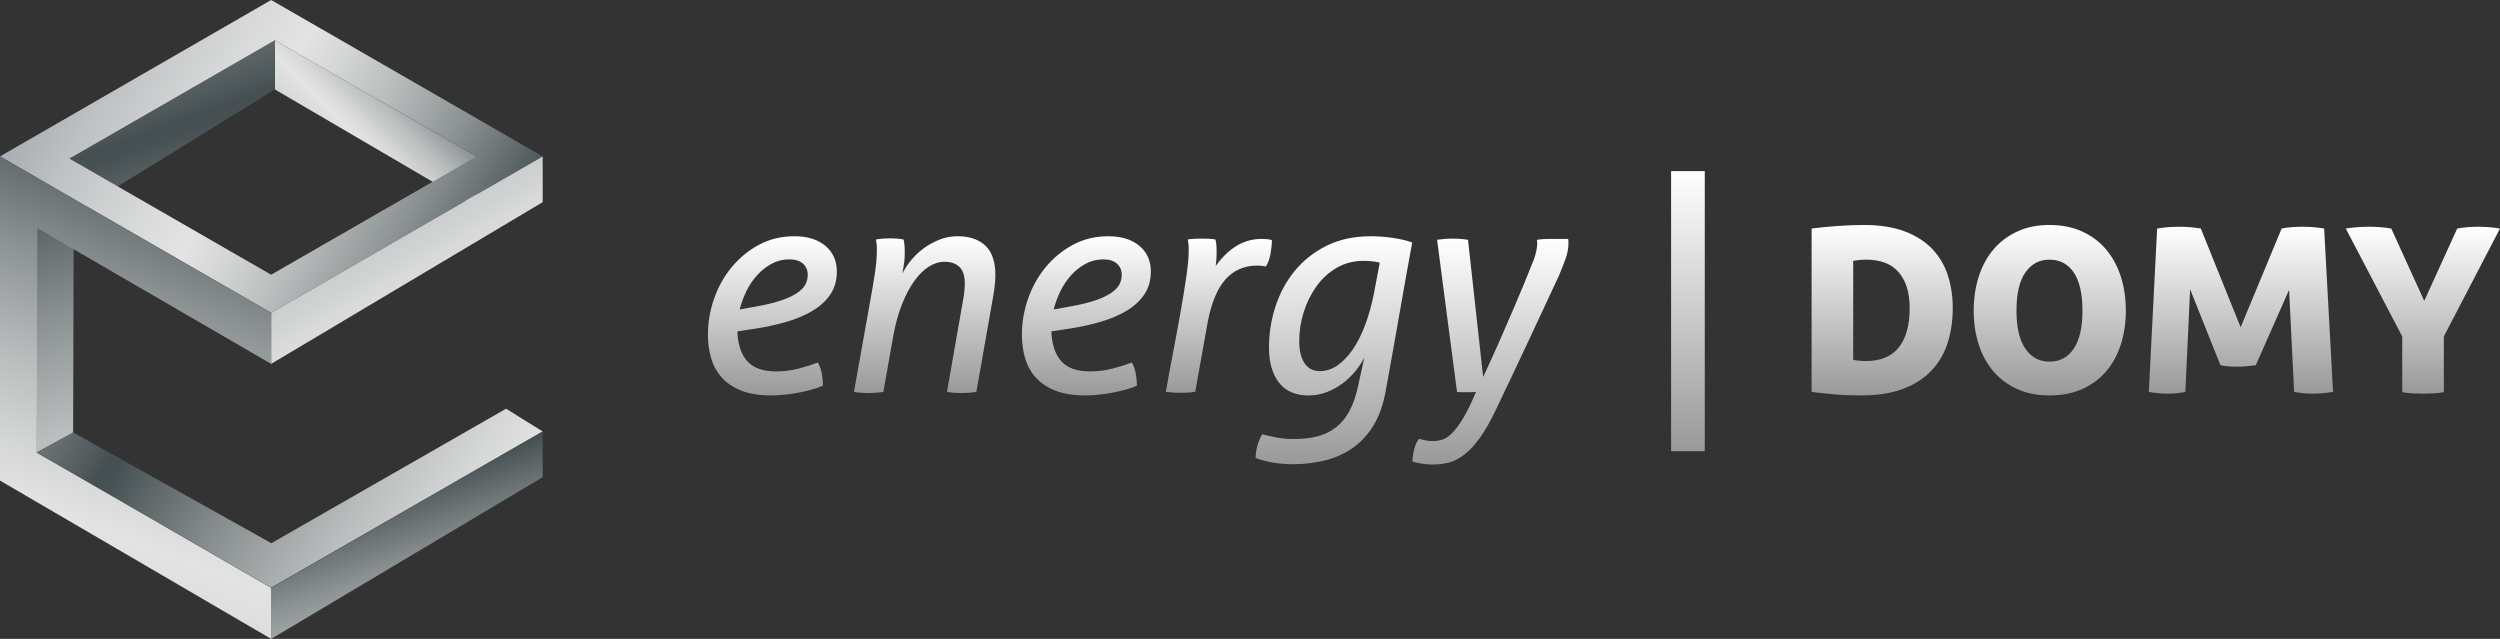 <svg width="180" height="46" viewBox="0 0 180 46" fill="none" xmlns="http://www.w3.org/2000/svg">
<rect x="0" y="0" width="180" height="46" fill="#333333" stroke="none"/>
<g clip-path="url(#clip0_51_1582)">
<path d="M53.087 23.862C53.13 24.815 53.372 25.534 53.814 26.018C54.256 26.502 54.941 26.743 55.868 26.743C56.439 26.743 56.981 26.676 57.494 26.541C58.008 26.405 58.471 26.26 58.885 26.103C59.013 26.317 59.106 26.573 59.163 26.872C59.22 27.17 59.248 27.469 59.248 27.768C59.035 27.868 58.774 27.96 58.468 28.046C58.161 28.131 57.84 28.206 57.505 28.27C57.17 28.334 56.831 28.384 56.489 28.419C56.146 28.455 55.833 28.472 55.547 28.472C54.706 28.472 53.996 28.362 53.418 28.142C52.841 27.921 52.37 27.615 52.006 27.224C51.643 26.832 51.379 26.37 51.215 25.836C51.051 25.303 50.969 24.723 50.969 24.096C50.969 23.229 51.115 22.371 51.407 21.524C51.7 20.678 52.12 19.92 52.67 19.251C53.219 18.582 53.875 18.041 54.638 17.629C55.401 17.216 56.253 17.01 57.195 17.01C58.136 17.01 58.881 17.241 59.43 17.703C59.979 18.166 60.254 18.782 60.254 19.55C60.254 20.176 60.101 20.72 59.794 21.183C59.487 21.645 59.063 22.04 58.521 22.367C57.979 22.695 57.341 22.965 56.606 23.179C55.872 23.392 55.069 23.563 54.199 23.691L53.087 23.862ZM54.435 22.069C55.162 21.941 55.765 21.795 56.242 21.631C56.72 21.468 57.102 21.29 57.387 21.098C57.672 20.905 57.872 20.703 57.986 20.489C58.1 20.276 58.157 20.041 58.157 19.785C58.157 19.457 58.043 19.191 57.815 18.984C57.587 18.778 57.259 18.675 56.831 18.675C56.374 18.675 55.954 18.778 55.569 18.984C55.184 19.191 54.838 19.461 54.531 19.795C54.224 20.13 53.964 20.514 53.75 20.948C53.536 21.382 53.372 21.827 53.258 22.282L54.435 22.069Z" fill="url(#paint0_linear_51_1582)"/>
<path d="M62.618 21.877C62.775 21.023 62.9 20.29 62.993 19.678C63.085 19.066 63.132 18.532 63.132 18.077C63.132 17.892 63.132 17.746 63.121 17.64C63.114 17.533 63.096 17.401 63.068 17.245C63.224 17.216 63.396 17.195 63.581 17.18C63.767 17.166 63.938 17.159 64.094 17.159C64.237 17.159 64.398 17.166 64.576 17.18C64.754 17.195 64.915 17.216 65.057 17.245C65.086 17.358 65.107 17.49 65.121 17.64C65.136 17.789 65.143 17.985 65.143 18.227C65.143 18.497 65.125 18.753 65.089 18.995C65.054 19.237 65.014 19.472 64.972 19.699C65.114 19.401 65.314 19.091 65.571 18.771C65.828 18.451 66.127 18.162 66.469 17.906C66.812 17.65 67.193 17.437 67.614 17.266C68.035 17.095 68.48 17.01 68.951 17.01C69.807 17.01 70.474 17.238 70.951 17.693C71.429 18.148 71.668 18.853 71.668 19.806C71.668 20.02 71.654 20.258 71.625 20.521C71.597 20.784 71.561 21.037 71.519 21.279L70.299 28.216C70.128 28.245 69.942 28.266 69.743 28.28C69.543 28.294 69.365 28.302 69.208 28.302C69.051 28.302 68.876 28.294 68.684 28.28C68.491 28.266 68.323 28.245 68.181 28.216L69.336 21.642C69.379 21.414 69.411 21.194 69.433 20.98C69.454 20.767 69.465 20.582 69.465 20.425C69.465 19.856 69.333 19.45 69.069 19.208C68.805 18.966 68.452 18.846 68.01 18.846C67.625 18.846 67.247 18.963 66.876 19.198C66.505 19.433 66.156 19.778 65.828 20.233C65.499 20.688 65.204 21.25 64.94 21.919C64.676 22.588 64.465 23.357 64.308 24.225L63.602 28.216C63.431 28.245 63.246 28.266 63.046 28.28C62.846 28.294 62.668 28.302 62.511 28.302C62.354 28.302 62.18 28.294 61.987 28.28C61.795 28.266 61.627 28.245 61.484 28.216L62.618 21.877Z" fill="url(#paint1_linear_51_1582)"/>
<path d="M75.694 23.862C75.737 24.815 75.98 25.534 76.422 26.018C76.864 26.502 77.548 26.743 78.475 26.743C79.046 26.743 79.588 26.676 80.102 26.541C80.615 26.405 81.079 26.26 81.492 26.103C81.621 26.317 81.713 26.573 81.77 26.872C81.827 27.17 81.856 27.469 81.856 27.768C81.642 27.868 81.382 27.96 81.075 28.046C80.768 28.131 80.447 28.206 80.112 28.27C79.777 28.334 79.438 28.384 79.096 28.419C78.754 28.455 78.44 28.472 78.155 28.472C77.313 28.472 76.603 28.362 76.026 28.142C75.448 27.921 74.978 27.615 74.614 27.224C74.25 26.832 73.986 26.37 73.822 25.836C73.658 25.303 73.576 24.723 73.576 24.096C73.576 23.229 73.722 22.371 74.015 21.524C74.307 20.678 74.728 19.92 75.277 19.251C75.826 18.582 76.482 18.041 77.245 17.629C78.008 17.216 78.861 17.01 79.802 17.01C80.743 17.01 81.489 17.241 82.038 17.703C82.587 18.166 82.861 18.782 82.861 19.55C82.861 20.176 82.708 20.72 82.401 21.183C82.095 21.645 81.671 22.04 81.129 22.367C80.587 22.695 79.948 22.965 79.214 23.179C78.479 23.392 77.677 23.563 76.807 23.691L75.694 23.862ZM77.042 22.069C77.769 21.941 78.372 21.795 78.85 21.631C79.328 21.468 79.709 21.29 79.995 21.098C80.28 20.905 80.48 20.703 80.594 20.489C80.708 20.276 80.765 20.041 80.765 19.785C80.765 19.457 80.651 19.191 80.422 18.984C80.194 18.778 79.866 18.675 79.438 18.675C78.982 18.675 78.561 18.778 78.176 18.984C77.791 19.191 77.445 19.461 77.138 19.795C76.832 20.13 76.571 20.514 76.358 20.948C76.144 21.382 75.98 21.827 75.865 22.282L77.042 22.069Z" fill="url(#paint2_linear_51_1582)"/>
<path d="M83.939 28.215C84.095 27.319 84.27 26.373 84.463 25.376C84.655 24.38 84.834 23.416 84.998 22.484C85.162 21.552 85.301 20.698 85.415 19.923C85.529 19.147 85.586 18.532 85.586 18.076C85.586 17.891 85.586 17.745 85.575 17.639C85.568 17.532 85.55 17.4 85.522 17.244C85.679 17.215 85.85 17.198 86.035 17.19C86.221 17.183 86.392 17.18 86.549 17.18C86.691 17.18 86.852 17.183 87.03 17.19C87.208 17.198 87.369 17.215 87.511 17.244C87.54 17.358 87.561 17.482 87.576 17.617C87.59 17.753 87.597 17.941 87.597 18.183C87.597 18.51 87.576 18.83 87.533 19.143C87.718 18.887 87.921 18.645 88.142 18.418C88.364 18.19 88.61 17.984 88.881 17.799C89.152 17.614 89.451 17.468 89.779 17.361C90.107 17.254 90.471 17.201 90.87 17.201C90.984 17.201 91.109 17.208 91.245 17.222C91.38 17.237 91.491 17.258 91.576 17.286C91.576 17.571 91.544 17.895 91.48 18.258C91.416 18.62 91.305 18.93 91.148 19.186C91.091 19.172 91.002 19.158 90.881 19.143C90.76 19.129 90.642 19.122 90.528 19.122C89.572 19.122 88.799 19.464 88.207 20.147C87.615 20.83 87.191 21.883 86.934 23.306L86.056 28.215C85.757 28.258 85.465 28.279 85.179 28.279H84.644L83.939 28.215Z" fill="url(#paint3_linear_51_1582)"/>
<path d="M98.234 25.74C98.077 26.053 97.87 26.37 97.613 26.69C97.357 27.01 97.057 27.302 96.715 27.565C96.372 27.828 95.991 28.046 95.57 28.216C95.149 28.387 94.697 28.472 94.212 28.472C93.27 28.472 92.561 28.163 92.083 27.544C91.605 26.925 91.366 26.082 91.366 25.014C91.366 24.004 91.523 23.019 91.837 22.058C92.15 21.098 92.614 20.244 93.227 19.497C93.841 18.749 94.604 18.148 95.517 17.693C96.43 17.238 97.492 17.01 98.704 17.01C99.218 17.01 99.742 17.049 100.277 17.127C100.812 17.205 101.279 17.316 101.678 17.458C101.35 19.251 101.033 21.03 100.726 22.794C100.42 24.559 100.102 26.338 99.774 28.131C99.603 29.099 99.318 29.917 98.918 30.586C98.519 31.255 98.027 31.799 97.442 32.219C96.857 32.638 96.194 32.944 95.452 33.136C94.711 33.329 93.912 33.425 93.056 33.425C92.571 33.425 92.086 33.382 91.601 33.297C91.117 33.211 90.717 33.104 90.403 32.976C90.418 32.364 90.575 31.795 90.874 31.269C91.159 31.34 91.495 31.415 91.88 31.493C92.265 31.571 92.685 31.61 93.142 31.61C93.784 31.61 94.354 31.546 94.853 31.418C95.353 31.29 95.795 31.077 96.18 30.778C96.565 30.479 96.889 30.088 97.153 29.604C97.417 29.12 97.628 28.515 97.784 27.789L98.234 25.74ZM99.343 18.91C99 18.824 98.615 18.782 98.187 18.782C97.474 18.782 96.832 18.945 96.262 19.272C95.691 19.6 95.206 20.037 94.807 20.585C94.408 21.133 94.097 21.752 93.876 22.442C93.655 23.132 93.545 23.84 93.545 24.566C93.545 25.249 93.673 25.779 93.93 26.156C94.187 26.534 94.55 26.722 95.021 26.722C95.492 26.722 95.909 26.58 96.315 26.295C96.722 26.011 97.093 25.619 97.428 25.121C97.763 24.623 98.055 24.036 98.305 23.36C98.555 22.684 98.758 21.955 98.915 21.172L99.343 18.91Z" fill="url(#paint4_linear_51_1582)"/>
<path d="M106.787 27.148C107.244 26.166 107.65 25.27 108.007 24.459C108.363 23.647 108.688 22.9 108.98 22.217C109.273 21.534 109.536 20.908 109.772 20.339C110.007 19.77 110.225 19.229 110.424 18.717C110.51 18.489 110.574 18.268 110.617 18.055C110.66 17.841 110.681 17.678 110.681 17.564C110.681 17.493 110.681 17.436 110.67 17.393C110.66 17.351 110.66 17.308 110.66 17.265C110.931 17.222 111.23 17.201 111.558 17.201H112.906C112.92 17.258 112.927 17.315 112.927 17.372V17.543C112.927 17.884 112.856 18.254 112.714 18.652C112.571 19.051 112.414 19.449 112.243 19.848C111.601 21.228 110.913 22.705 110.178 24.277C109.444 25.85 108.62 27.589 107.707 29.496C107.308 30.336 106.923 31.012 106.552 31.524C106.181 32.036 105.814 32.435 105.45 32.719C105.086 33.004 104.719 33.196 104.348 33.296C103.977 33.395 103.578 33.445 103.15 33.445C102.651 33.445 102.166 33.374 101.695 33.232C101.71 32.919 101.752 32.62 101.824 32.335C101.895 32.05 102.009 31.802 102.166 31.588C102.294 31.631 102.451 31.67 102.637 31.705C102.822 31.741 102.993 31.759 103.15 31.759C103.364 31.759 103.585 31.727 103.813 31.663C104.042 31.599 104.28 31.446 104.53 31.204C104.78 30.962 105.047 30.606 105.332 30.137C105.618 29.667 105.931 29.027 106.274 28.215C106.16 28.23 106.038 28.237 105.91 28.237H105.204C105.09 28.237 104.99 28.23 104.905 28.215C104.662 26.394 104.423 24.572 104.188 22.751C103.952 20.929 103.714 19.101 103.471 17.265C103.671 17.237 103.853 17.215 104.017 17.201C104.181 17.187 104.362 17.18 104.562 17.18C104.762 17.18 104.954 17.187 105.14 17.201C105.325 17.215 105.511 17.237 105.696 17.265L106.787 27.148Z" fill="url(#paint5_linear_51_1582)"/>
<path d="M122.744 12.32H120.319V32.488H122.744V12.32Z" fill="url(#paint6_linear_51_1582)"/>
<path d="M130.436 16.454C130.978 16.383 131.591 16.323 132.275 16.273C132.96 16.223 133.602 16.198 134.201 16.198C135.342 16.198 136.319 16.351 137.132 16.657C137.945 16.963 138.608 17.387 139.122 17.927C139.635 18.468 140.01 19.101 140.245 19.827C140.48 20.553 140.598 21.335 140.598 22.175C140.598 23.072 140.477 23.904 140.234 24.672C139.992 25.441 139.607 26.106 139.079 26.668C138.551 27.23 137.87 27.672 137.036 27.992C136.201 28.312 135.185 28.472 133.987 28.472C133.302 28.472 132.675 28.447 132.104 28.397C131.534 28.348 130.978 28.287 130.436 28.216V16.454ZM133.431 25.91C133.716 25.968 134.016 25.996 134.329 25.996C135.399 25.996 136.194 25.669 136.715 25.014C137.235 24.359 137.496 23.413 137.496 22.175C137.496 21.079 137.235 20.226 136.715 19.614C136.194 19.002 135.413 18.696 134.372 18.696C134.215 18.696 134.062 18.703 133.912 18.717C133.762 18.731 133.602 18.753 133.431 18.781V25.91Z" fill="url(#paint7_linear_51_1582)"/>
<path d="M147.562 28.472C146.692 28.472 145.918 28.319 145.241 28.013C144.563 27.707 143.993 27.284 143.529 26.743C143.066 26.202 142.713 25.558 142.47 24.811C142.228 24.064 142.106 23.249 142.106 22.367C142.106 21.485 142.228 20.667 142.47 19.912C142.713 19.158 143.066 18.507 143.529 17.959C143.993 17.411 144.563 16.981 145.241 16.668C145.918 16.355 146.692 16.198 147.562 16.198C148.432 16.198 149.231 16.355 149.915 16.668C150.6 16.981 151.174 17.411 151.638 17.959C152.101 18.507 152.454 19.158 152.697 19.912C152.939 20.667 153.06 21.485 153.06 22.367C153.06 23.249 152.939 24.064 152.697 24.811C152.454 25.558 152.101 26.202 151.638 26.743C151.174 27.284 150.6 27.707 149.915 28.013C149.231 28.319 148.446 28.472 147.562 28.472ZM147.562 26.039C148.304 26.039 148.885 25.729 149.306 25.11C149.726 24.491 149.937 23.577 149.937 22.367C149.937 21.158 149.726 20.226 149.306 19.614C148.885 19.002 148.304 18.696 147.562 18.696C146.82 18.696 146.257 19.002 145.829 19.614C145.401 20.226 145.187 21.143 145.187 22.367C145.187 23.591 145.401 24.491 145.829 25.11C146.257 25.729 146.835 26.039 147.562 26.039Z" fill="url(#paint8_linear_51_1582)"/>
<path d="M155.314 16.454C155.842 16.369 156.362 16.326 156.876 16.326C157.418 16.326 157.945 16.369 158.459 16.454L161.326 23.562L164.278 16.454C164.706 16.369 165.205 16.326 165.776 16.326C166.346 16.326 166.838 16.369 167.338 16.454L167.979 28.216C167.48 28.301 166.995 28.344 166.525 28.344C166.054 28.344 165.605 28.301 165.177 28.216L164.813 20.873L162.417 26.295C162.203 26.323 161.985 26.348 161.764 26.369C161.543 26.391 161.312 26.401 161.069 26.401C160.855 26.401 160.652 26.394 160.459 26.38C160.267 26.366 160.071 26.337 159.871 26.295L157.689 20.83L157.346 28.216C156.933 28.301 156.505 28.344 156.063 28.344C155.621 28.344 155.157 28.301 154.715 28.216L155.314 16.454Z" fill="url(#paint9_linear_51_1582)"/>
<path d="M172.961 24.224L168.896 16.454C169.424 16.369 169.995 16.326 170.608 16.326C171.15 16.326 171.671 16.369 172.17 16.454L174.545 21.663L176.919 16.454C177.404 16.369 177.911 16.326 178.438 16.326C178.966 16.326 179.487 16.369 180 16.454L175.957 24.224V28.237C175.7 28.28 175.447 28.308 175.197 28.323C174.948 28.337 174.694 28.344 174.438 28.344C174.195 28.344 173.949 28.337 173.7 28.323C173.45 28.308 173.204 28.28 172.961 28.237V24.224Z" fill="url(#paint10_linear_51_1582)"/>
<path d="M19.794 6.44L34.314 14.939V11.264L19.794 2.896V6.44Z" fill="url(#paint11_linear_51_1582)"/>
<path d="M2.646 32.564L19.522 42.308L39.073 31.066L36.438 29.426L19.537 39.11L5.266 31.133L2.646 32.564Z" fill="url(#paint12_linear_51_1582)"/>
<path d="M5.266 31.133L5.306 15.377L19.793 6.44V2.896L2.646 12.79V32.563L5.266 31.133Z" fill="url(#paint13_linear_51_1582)"/>
<path d="M19.523 22.523L39.074 11.263L19.523 0L0 11.26L19.523 22.52V22.523ZM19.794 2.896L34.317 11.263L19.523 19.78L4.999 11.42L19.794 2.896Z" fill="url(#paint14_linear_51_1582)"/>
<path d="M39.074 11.264L19.523 22.523V26.199L39.074 14.555V11.264Z" fill="url(#paint15_linear_51_1582)"/>
<path d="M39.074 31.065L19.523 42.325V46L39.074 34.356V31.065Z" fill="url(#paint16_linear_51_1582)"/>
<path d="M19.523 42.325L2.649 32.595L2.689 16.429L19.523 26.198V22.523L0 11.26V34.601L19.523 46V42.325Z" fill="url(#paint17_linear_51_1582)"/>
</g>
<defs>
<linearGradient id="paint0_linear_51_1582" x1="55.611" y1="17.01" x2="55.611" y2="28.472" gradientUnits="userSpaceOnUse">
<stop stop-color="white"/>
<stop offset="1" stop-color="#999999"/>
</linearGradient>
<linearGradient id="paint1_linear_51_1582" x1="66.576" y1="17.01" x2="66.576" y2="28.302" gradientUnits="userSpaceOnUse">
<stop stop-color="white"/>
<stop offset="1" stop-color="#999999"/>
</linearGradient>
<linearGradient id="paint2_linear_51_1582" x1="78.219" y1="17.01" x2="78.219" y2="28.472" gradientUnits="userSpaceOnUse">
<stop stop-color="white"/>
<stop offset="1" stop-color="#999999"/>
</linearGradient>
<linearGradient id="paint3_linear_51_1582" x1="87.757" y1="17.18" x2="87.757" y2="28.279" gradientUnits="userSpaceOnUse">
<stop stop-color="white"/>
<stop offset="1" stop-color="#999999"/>
</linearGradient>
<linearGradient id="paint4_linear_51_1582" x1="96.041" y1="17.01" x2="96.041" y2="33.425" gradientUnits="userSpaceOnUse">
<stop stop-color="white"/>
<stop offset="1" stop-color="#999999"/>
</linearGradient>
<linearGradient id="paint5_linear_51_1582" x1="107.311" y1="17.18" x2="107.311" y2="33.445" gradientUnits="userSpaceOnUse">
<stop stop-color="white"/>
<stop offset="1" stop-color="#999999"/>
</linearGradient>
<linearGradient id="paint6_linear_51_1582" x1="121.532" y1="12.32" x2="121.532" y2="32.488" gradientUnits="userSpaceOnUse">
<stop stop-color="white"/>
<stop offset="1" stop-color="#999999"/>
</linearGradient>
<linearGradient id="paint7_linear_51_1582" x1="135.517" y1="16.198" x2="135.517" y2="28.472" gradientUnits="userSpaceOnUse">
<stop stop-color="white"/>
<stop offset="1" stop-color="#999999"/>
</linearGradient>
<linearGradient id="paint8_linear_51_1582" x1="147.583" y1="16.198" x2="147.583" y2="28.472" gradientUnits="userSpaceOnUse">
<stop stop-color="white"/>
<stop offset="1" stop-color="#999999"/>
</linearGradient>
<linearGradient id="paint9_linear_51_1582" x1="161.347" y1="16.326" x2="161.347" y2="28.344" gradientUnits="userSpaceOnUse">
<stop stop-color="white"/>
<stop offset="1" stop-color="#999999"/>
</linearGradient>
<linearGradient id="paint10_linear_51_1582" x1="174.448" y1="16.326" x2="174.448" y2="28.344" gradientUnits="userSpaceOnUse">
<stop stop-color="white"/>
<stop offset="1" stop-color="#999999"/>
</linearGradient>
<linearGradient id="paint11_linear_51_1582" x1="36.164" y1="-0.17" x2="18.341" y2="17.694" gradientUnits="userSpaceOnUse">
<stop stop-color="#DFDBD8"/>
<stop offset="0.04" stop-color="#D0CDCB"/>
<stop offset="0.11" stop-color="#A9AAA9"/>
<stop offset="0.21" stop-color="#6A7172"/>
<stop offset="0.26" stop-color="#465053"/>
<stop offset="0.27" stop-color="#475154"/>
<stop offset="0.37" stop-color="#898F90"/>
<stop offset="0.46" stop-color="#B9BCBC"/>
<stop offset="0.53" stop-color="#D6D8D7"/>
<stop offset="0.57" stop-color="#E2E3E2"/>
<stop offset="0.63" stop-color="#D8D9D9"/>
<stop offset="0.73" stop-color="#BEC1C3"/>
<stop offset="0.86" stop-color="#93999F"/>
<stop offset="0.88" stop-color="#8F959B"/>
<stop offset="1" stop-color="#A5AAAC"/>
</linearGradient>
<linearGradient id="paint12_linear_51_1582" x1="-7.535" y1="15.409" x2="66.267" y2="58.115" gradientUnits="userSpaceOnUse">
<stop stop-color="#DFDBD8"/>
<stop offset="0.04" stop-color="#D0CDCB"/>
<stop offset="0.11" stop-color="#A9AAA9"/>
<stop offset="0.21" stop-color="#6A7172"/>
<stop offset="0.26" stop-color="#465053"/>
<stop offset="0.27" stop-color="#475154"/>
<stop offset="0.37" stop-color="#898F90"/>
<stop offset="0.46" stop-color="#B9BCBC"/>
<stop offset="0.53" stop-color="#D6D8D7"/>
<stop offset="0.57" stop-color="#E2E3E2"/>
<stop offset="0.63" stop-color="#D8D9D9"/>
<stop offset="0.73" stop-color="#BEC1C3"/>
<stop offset="0.86" stop-color="#93999F"/>
<stop offset="0.88" stop-color="#8F959B"/>
<stop offset="1" stop-color="#A5AAAC"/>
</linearGradient>
<linearGradient id="paint13_linear_51_1582" x1="0.513" y1="-11.619" x2="31.162" y2="72.785" gradientUnits="userSpaceOnUse">
<stop stop-color="#DFDBD8"/>
<stop offset="0.04" stop-color="#D0CDCB"/>
<stop offset="0.11" stop-color="#A9AAA9"/>
<stop offset="0.21" stop-color="#6A7172"/>
<stop offset="0.26" stop-color="#465053"/>
<stop offset="0.27" stop-color="#475154"/>
<stop offset="0.37" stop-color="#898F90"/>
<stop offset="0.46" stop-color="#B9BCBC"/>
<stop offset="0.53" stop-color="#D6D8D7"/>
<stop offset="0.57" stop-color="#E2E3E2"/>
<stop offset="0.63" stop-color="#D8D9D9"/>
<stop offset="0.73" stop-color="#BEC1C3"/>
<stop offset="0.86" stop-color="#93999F"/>
<stop offset="0.88" stop-color="#8F959B"/>
<stop offset="1" stop-color="#A5AAAC"/>
</linearGradient>
<linearGradient id="paint14_linear_51_1582" x1="50.145" y1="28.902" x2="-6.681" y2="-3.983" gradientUnits="userSpaceOnUse">
<stop stop-color="#DFDBD8"/>
<stop offset="0.04" stop-color="#D0CDCB"/>
<stop offset="0.11" stop-color="#A9AAA9"/>
<stop offset="0.21" stop-color="#6A7172"/>
<stop offset="0.26" stop-color="#465053"/>
<stop offset="0.27" stop-color="#475154"/>
<stop offset="0.37" stop-color="#898F90"/>
<stop offset="0.46" stop-color="#B9BCBC"/>
<stop offset="0.53" stop-color="#D6D8D7"/>
<stop offset="0.57" stop-color="#E2E3E2"/>
<stop offset="0.63" stop-color="#D8D9D9"/>
<stop offset="0.73" stop-color="#BEC1C3"/>
<stop offset="0.86" stop-color="#93999F"/>
<stop offset="0.88" stop-color="#8F959B"/>
<stop offset="1" stop-color="#A5AAAC"/>
</linearGradient>
<linearGradient id="paint15_linear_51_1582" x1="45.003" y1="45.876" x2="20.793" y2="3.844" gradientUnits="userSpaceOnUse">
<stop stop-color="#DFDBD8"/>
<stop offset="0.04" stop-color="#D0CDCB"/>
<stop offset="0.11" stop-color="#A9AAA9"/>
<stop offset="0.21" stop-color="#6A7172"/>
<stop offset="0.26" stop-color="#465053"/>
<stop offset="0.27" stop-color="#475154"/>
<stop offset="0.37" stop-color="#898F90"/>
<stop offset="0.46" stop-color="#B9BCBC"/>
<stop offset="0.53" stop-color="#D6D8D7"/>
<stop offset="0.57" stop-color="#E2E3E2"/>
<stop offset="0.63" stop-color="#D8D9D9"/>
<stop offset="0.73" stop-color="#BEC1C3"/>
<stop offset="0.86" stop-color="#93999F"/>
<stop offset="0.88" stop-color="#8F959B"/>
<stop offset="1" stop-color="#A5AAAC"/>
</linearGradient>
<linearGradient id="paint16_linear_51_1582" x1="23.495" y1="22.623" x2="40.637" y2="69.837" gradientUnits="userSpaceOnUse">
<stop stop-color="#DFDBD8"/>
<stop offset="0.04" stop-color="#D0CDCB"/>
<stop offset="0.11" stop-color="#A9AAA9"/>
<stop offset="0.21" stop-color="#6A7172"/>
<stop offset="0.26" stop-color="#465053"/>
<stop offset="0.27" stop-color="#475154"/>
<stop offset="0.37" stop-color="#898F90"/>
<stop offset="0.46" stop-color="#B9BCBC"/>
<stop offset="0.53" stop-color="#D6D8D7"/>
<stop offset="0.57" stop-color="#E2E3E2"/>
<stop offset="0.63" stop-color="#D8D9D9"/>
<stop offset="0.73" stop-color="#BEC1C3"/>
<stop offset="0.86" stop-color="#93999F"/>
<stop offset="0.88" stop-color="#8F959B"/>
<stop offset="1" stop-color="#A5AAAC"/>
</linearGradient>
<linearGradient id="paint17_linear_51_1582" x1="23.802" y1="-9.862" x2="-6.641" y2="73.972" gradientUnits="userSpaceOnUse">
<stop stop-color="#DFDBD8"/>
<stop offset="0.04" stop-color="#D0CDCB"/>
<stop offset="0.11" stop-color="#A9AAA9"/>
<stop offset="0.21" stop-color="#6A7172"/>
<stop offset="0.26" stop-color="#465053"/>
<stop offset="0.27" stop-color="#475154"/>
<stop offset="0.37" stop-color="#898F90"/>
<stop offset="0.46" stop-color="#B9BCBC"/>
<stop offset="0.53" stop-color="#D6D8D7"/>
<stop offset="0.57" stop-color="#E2E3E2"/>
<stop offset="0.63" stop-color="#D8D9D9"/>
<stop offset="0.73" stop-color="#BEC1C3"/>
<stop offset="0.86" stop-color="#93999F"/>
<stop offset="0.88" stop-color="#8F959B"/>
<stop offset="1" stop-color="#A5AAAC"/>
</linearGradient>
<clipPath id="clip0_51_1582">
<rect width="180" height="46" fill="white"/>
</clipPath>
</defs>
</svg>

